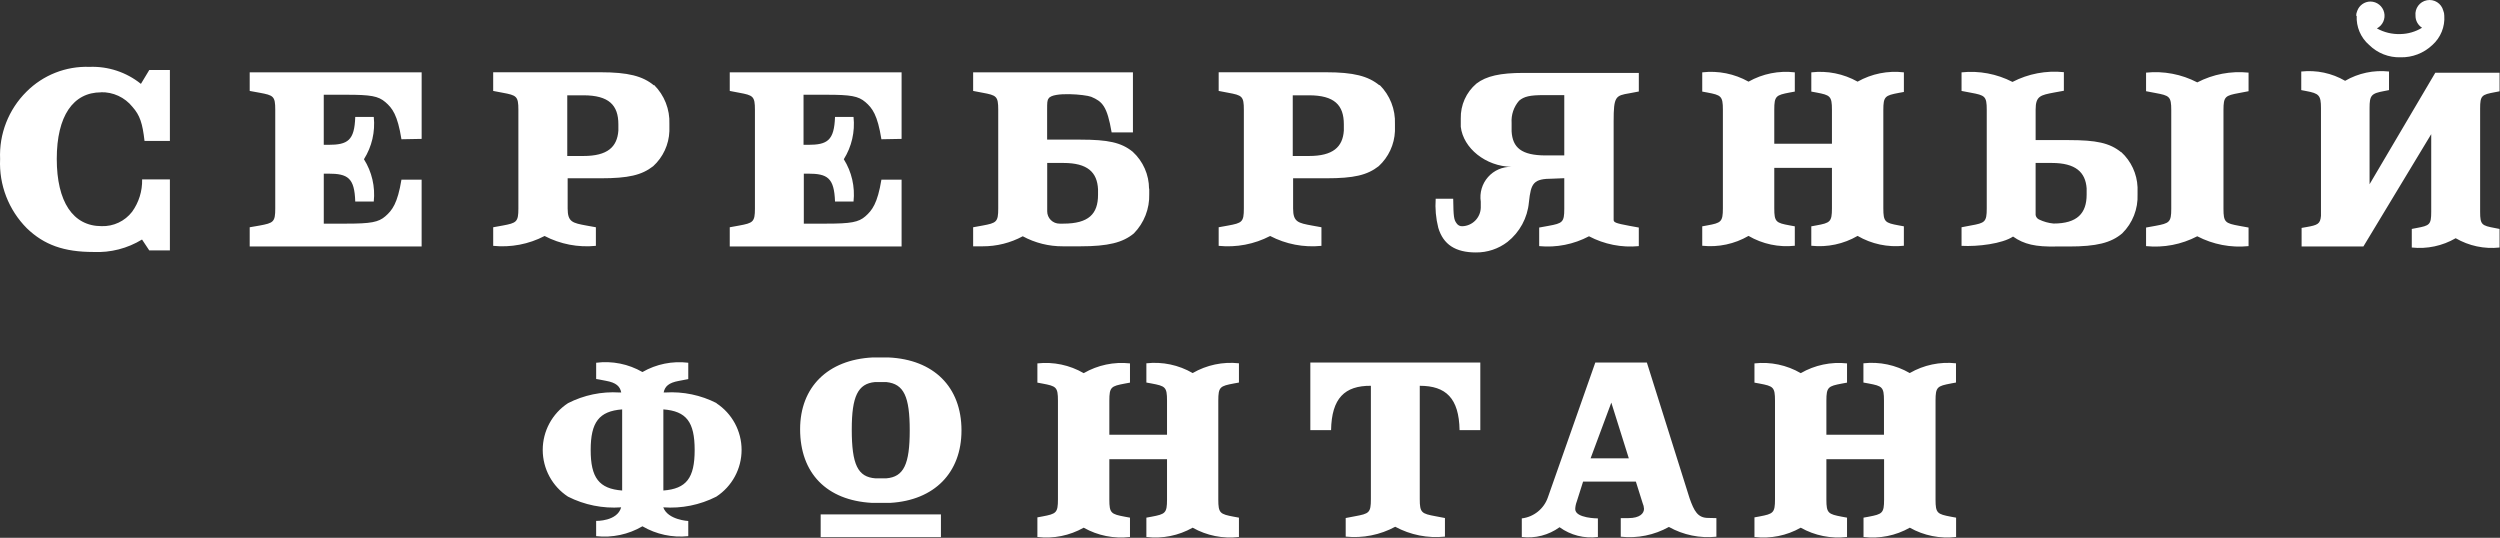 <svg width="1390" height="299" viewBox="0 0 1390 299" fill="none" xmlns="http://www.w3.org/2000/svg">
<rect x="0" y="0" width="1390" height="299" fill="#333333" stroke="none"/>
<path d="M368.831 272.727V227.622C381.593 228.604 386.232 234.546 386.232 250.201C386.232 265.856 381.593 271.746 368.831 272.727ZM345.922 272.727C333.057 271.746 328.417 265.649 328.417 250.201C328.417 234.752 333.057 228.604 345.922 227.622V272.727ZM398.477 224.161C389.674 219.662 379.825 217.61 369.957 218.219H368.986C369.658 214.912 371.714 212.794 377.532 211.761L382.678 210.779V201.686C373.848 200.602 364.906 202.415 357.196 206.852C349.415 202.361 340.377 200.546 331.466 201.686V210.727L333.057 210.986L336.808 211.709C342.677 212.742 344.744 214.861 345.405 218.219H344.372C334.491 217.605 324.627 219.658 315.811 224.161C307.038 229.894 301.753 239.669 301.757 250.149C301.757 260.637 307.048 270.423 315.811 276.137C324.941 280.76 335.156 282.814 345.364 282.079C343.194 289.932 331.455 289.622 331.455 289.622V298.096C340.401 299.087 349.428 297.166 357.196 292.619C364.894 297.114 373.822 299.026 382.678 298.096V289.674C382.678 289.674 371.311 289.106 368.779 282.079C378.967 282.821 389.165 280.766 398.271 276.137C407.043 270.403 412.329 260.629 412.324 250.149C412.329 239.669 407.043 229.894 398.271 224.161H398.477ZM728.545 201.582V239.144H740.077C740.387 221.371 747.692 214.396 762.211 214.499V277.532C762.211 285.127 761.229 285.592 753.355 287.039L748.209 288.021V298.354C757.726 299.325 767.326 297.424 775.747 292.877C784.21 297.445 793.831 299.356 803.389 298.354V288.021L798.243 287.039C790.421 285.592 789.387 285.127 789.387 277.532V214.499C803.906 214.499 811.211 221.371 811.521 239.144H823.053V201.582H728.545ZM686.023 213.207L688.854 212.691V201.996C679.919 201.016 670.904 202.917 663.124 207.421C655.345 202.908 646.323 201.006 637.384 201.996V212.691L640.215 213.207C647.883 214.654 648.864 215.119 648.864 222.714V241.727H616.79V222.766C616.79 215.171 617.771 214.706 625.439 213.259L628.27 212.742V202.047C619.334 201.068 610.32 202.968 602.54 207.472C594.757 202.957 585.732 201.056 576.789 202.047V212.742L579.579 213.259C587.247 214.706 588.218 215.171 588.218 222.766V277.636C588.218 285.179 587.247 285.696 579.569 287.142L576.789 287.659V298.561C585.701 299.628 594.72 297.817 602.53 293.394C610.342 297.81 619.359 299.62 628.27 298.561V287.814L625.439 287.297C617.771 285.851 616.79 285.334 616.79 277.791V255.316H648.864V277.791C648.864 285.334 647.883 285.851 640.215 287.297L637.384 287.814V298.561C646.292 299.625 655.307 297.815 663.114 293.394C670.926 297.81 679.943 299.62 688.854 298.561V287.814L686.023 287.297C678.356 285.851 677.374 285.334 677.374 277.791V222.714C677.374 215.119 678.356 214.654 686.023 213.207ZM1084.7 213.207L1087.53 212.691V201.996C1078.6 201.02 1069.59 202.92 1061.81 207.421C1054.03 202.901 1045 200.999 1036.06 201.996V212.691L1038.9 213.207C1046.51 214.654 1047.49 215.119 1047.49 222.714V241.727H1015.47V222.766C1015.47 215.171 1016.5 214.706 1024.12 213.259L1026.95 212.742V202.047C1018.02 201.071 1009 202.972 1001.22 207.472C993.444 202.953 984.42 201.051 975.48 202.047V212.742L978.312 213.259C985.927 214.706 986.899 215.171 986.899 222.766V277.636C986.899 285.179 985.927 285.696 978.312 287.142L975.48 287.659V298.561C984.389 299.633 993.406 297.822 1001.21 293.394C1009.02 297.807 1018.04 299.617 1026.95 298.561V287.814L1024.12 287.297C1016.5 285.851 1015.47 285.334 1015.47 277.791V255.316H1047.55V277.791C1047.55 285.334 1046.56 285.851 1038.95 287.297L1036.12 287.814V298.561C1045.02 299.633 1054.04 297.822 1061.85 293.394C1069.66 297.807 1078.68 299.617 1087.59 298.561V287.814L1084.76 287.297C1077.14 285.851 1076.16 285.334 1076.16 277.791V222.714C1076.16 215.119 1077.14 214.654 1084.76 213.207H1084.7ZM884.361 254.851L895.893 223.851L905.627 254.851H884.361ZM949.74 287.969C943.922 287.969 941.918 284.094 939.438 277.119L915.661 201.582H886.986L860.636 276.499C858.456 282.876 852.81 287.437 846.117 288.227V298.561C853.557 299.47 861.049 297.527 867.115 293.136C873.272 297.59 880.895 299.529 888.432 298.561V288.227C888.432 288.227 875.867 288.227 875.826 283.061C875.881 281.61 876.174 280.179 876.694 278.824L880.197 267.767H909.543L913.294 279.702C913.749 280.715 914.018 281.8 914.069 282.906C914.069 285.386 911.848 288.072 905.369 288.072H901.142V298.406C910.41 299.42 919.764 297.524 927.906 292.981C935.945 297.476 945.162 299.367 954.318 298.406V288.072L949.74 287.969ZM501.284 77.221V40.227H405.742V50.561L410.888 51.542C418.71 52.989 419.743 53.454 419.743 61.049V115.919C419.743 123.462 418.71 123.979 410.888 125.426L405.742 126.356V137.051H501.284V99.902H490.062C487.892 113.129 484.905 116.952 481.154 120.259C477.393 123.566 473.022 124.341 459.527 124.341H446.92V96.544H449.235C460.095 96.544 463.805 98.869 464.27 112.044H474.562C475.449 103.823 473.545 95.543 469.157 88.536C473.542 81.526 475.445 73.248 474.562 65.027H464.27C463.805 78.099 460.095 80.527 449.235 80.527H446.765V52.679H459.527C473.022 52.679 477.238 53.402 481.154 56.761C485.06 60.119 487.892 63.891 490.062 77.427L501.284 77.221ZM56.01 51.284C62.852 51.081 69.392 54.104 73.67 59.447C77.782 64.097 79.229 68.489 80.355 78.357H94.46V38.936H82.99L78.351 46.634C70.279 40.138 60.132 36.78 49.779 37.179C36.66 36.702 23.937 41.721 14.677 51.026C4.758 60.883 -0.55 74.462 0.055 88.432C-0.612 102.809 4.809 116.801 14.987 126.976C24.555 136.172 35.571 140.099 51.949 140.099C61.446 140.545 70.859 138.134 78.971 133.176L82.98 139.221H94.46V99.747H79.022C79.177 106.186 77.225 112.499 73.463 117.727C69.421 122.978 63.097 125.959 56.475 125.736C40.562 125.736 31.561 112.199 31.561 88.329C31.561 64.459 40.675 51.336 56.217 51.336L56.01 51.284ZM840.455 68.386C840.145 63.86 841.653 59.396 844.619 55.986C847.409 53.609 850.747 52.886 858.259 52.886H869.739V86.417H859.447C845.859 86.417 840.971 82.026 840.455 73.036V68.386ZM869.739 99.076V116.074C869.739 123.617 868.768 124.134 860.946 125.581L855.789 126.511V136.844C865.357 137.765 874.986 135.861 883.483 131.367C891.987 135.862 901.618 137.774 911.176 136.844V126.511L906.03 125.581C898.208 124.134 897.185 123.617 897.185 122.222V67.352C897.185 53.609 898.218 53.144 906.03 51.852L911.186 50.871V40.537H846.996C834.224 40.537 826.401 42.242 820.894 46.479C815.207 51.307 812.009 58.448 812.193 65.906V70.504C813.588 82.387 825.988 92.462 840.403 92.772C835.422 92.626 830.635 94.706 827.342 98.445C824.035 102.186 822.557 107.208 823.312 112.147V115.454C823.161 121.081 818.646 125.614 813.02 125.787C811.762 125.849 810.567 125.239 809.878 124.186C808.38 122.171 808.122 120.672 807.977 110.494H798.243C797.861 115.929 798.346 121.385 799.69 126.666C802.469 135.966 809.258 140.357 820.584 140.357C826.924 140.43 833.106 138.374 838.14 134.519C844.977 129.114 849.293 121.137 850.075 112.457C851.212 101.711 852.555 99.334 863.405 99.334L869.739 99.076ZM324.356 86.727H315.397V52.989H324.356C338.565 52.989 343.814 58.466 343.814 69.109V72.622C343.142 81.767 337.738 86.727 324.408 86.727H324.356ZM363.571 47.461C357.351 42.294 349.218 40.176 333.832 40.176H274.209V50.561L279.365 51.542C287.187 52.989 288.221 53.454 288.221 61.049V115.919C288.221 123.462 287.187 123.979 279.365 125.426L274.219 126.356V136.689C284.073 137.691 294.005 135.787 302.791 131.212C311.559 135.783 321.473 137.687 331.311 136.689V126.356L326.154 125.426C318.332 123.979 315.614 123.462 315.614 115.919V99.127H333.977C349.425 99.127 356.782 97.371 363.168 92.411C368.664 87.39 371.911 80.371 372.179 72.932V68.954C372.508 60.826 369.407 52.933 363.633 47.202L363.571 47.461ZM727.77 86.727H718.769V52.989H727.77C741.978 52.989 747.176 58.466 747.176 69.109V72.622C746.556 81.767 741.11 86.727 727.821 86.727H727.77ZM766.995 47.461C760.723 42.294 752.632 40.176 737.235 40.176H677.581V50.561L682.727 51.542C690.611 52.989 691.582 53.454 691.582 61.049V115.919C691.582 123.462 690.611 123.979 682.727 125.426L677.581 126.356V136.689C687.452 137.695 697.402 135.791 706.204 131.212C714.971 135.786 724.886 137.69 734.724 136.689V126.356L729.578 125.426C721.745 123.979 718.966 123.462 718.966 115.919V99.127H737.4C752.838 99.127 760.154 97.371 766.54 92.411C772.027 87.379 775.284 80.37 775.592 72.932V68.954C775.921 60.826 772.82 52.933 767.047 47.202L766.995 47.461ZM234.436 77.221V40.227H138.832V50.561L144.236 51.542C152.069 52.989 153.04 53.454 153.04 61.049V115.919C153.04 123.462 152.069 123.979 144.236 125.426L138.832 126.356V137.051H234.425V99.902H223.203C221.033 113.129 218.057 116.952 214.244 120.259C210.442 123.566 206.112 124.341 192.679 124.341H180.02V96.544H182.49C193.402 96.544 197.112 98.869 197.515 112.044H207.817C208.689 103.817 206.768 95.537 202.361 88.536C206.764 81.533 208.685 73.254 207.817 65.027H197.515C197.101 78.099 193.402 80.527 182.49 80.527H180.01V52.679H192.679C206.112 52.679 210.338 53.402 214.244 56.761C218.161 60.119 221.044 63.891 223.203 77.427L234.425 77.221H234.436ZM1055.73 51.646L1058.56 51.129V40.227C1049.65 39.178 1040.64 40.988 1032.82 45.394C1025 41.007 1016 39.199 1007.09 40.227V50.922L1009.91 51.439C1017.53 52.886 1018.56 53.402 1018.56 60.946V79.907H986.496V60.946C986.496 53.402 987.467 52.886 995.093 51.439L997.914 50.922V40.227C989.007 39.181 979.997 40.99 972.184 45.394C964.362 41.004 955.354 39.196 946.444 40.227V50.922L949.275 51.439C956.891 52.886 957.924 53.402 957.924 60.946V115.816C957.924 123.411 956.891 123.927 949.275 125.322L946.444 125.839V136.637C955.385 137.598 964.399 135.679 972.174 131.161C979.946 135.695 988.969 137.615 997.914 136.637V125.839L995.093 125.322C987.467 123.927 986.496 123.411 986.496 115.816V93.341H1018.56V115.816C1018.56 123.411 1017.53 123.927 1009.91 125.322L1007.08 125.839V136.637C1016.02 137.6 1025.04 135.681 1032.82 131.161C1040.59 135.693 1049.61 137.612 1058.55 136.637V125.839L1055.73 125.322C1048.11 123.927 1047.13 123.411 1047.13 115.816V61.152C1047.13 53.609 1048.11 53.092 1055.73 51.646ZM1310.33 8.711C1309.99 14.934 1312.56 20.964 1317.28 25.037C1321.92 29.584 1328.2 32.054 1334.68 31.857C1341.25 32.018 1347.61 29.566 1352.38 25.037C1357.01 20.925 1359.46 14.89 1359.02 8.711C1359.02 7.735 1358.83 6.769 1358.45 5.869C1357.4 1.877 1353.45 -0.625 1349.39 0.136C1345.33 0.896 1342.55 4.661 1343.02 8.762C1343 11.465 1344.38 13.986 1346.66 15.427C1343.02 17.655 1338.85 18.867 1334.57 18.941C1330.03 19.096 1325.52 18.011 1321.55 15.789C1324.78 14.106 1326.44 10.443 1325.58 6.909C1324.73 3.375 1321.57 0.879 1317.94 0.857C1314.66 0.879 1311.74 2.941 1310.63 6.024C1310.24 6.921 1310.03 7.887 1310.01 8.866L1310.33 8.711ZM1378.95 60.274C1378.95 53.092 1379.88 52.627 1387.08 51.284L1389.76 50.767V40.434H1354.03L1317.48 102.434V60.119C1317.48 52.937 1318.41 51.956 1325.67 50.612L1328.29 50.096V39.762C1319.82 38.843 1311.27 40.653 1303.89 44.929C1296.52 40.653 1287.97 38.843 1279.5 39.762V50.096L1282.17 50.612C1289.38 51.956 1290.46 52.937 1290.46 60.119V120.001C1290.1 124.547 1288.55 125.167 1282.38 126.252L1279.69 126.717V137.051H1314.04L1351.76 74.586V117.779C1351.76 124.961 1350.84 125.426 1343.64 126.769L1340.95 127.286V137.619C1349.42 138.549 1357.98 136.73 1365.36 132.452C1372.74 136.73 1381.28 138.549 1389.75 137.619V127.286L1387.08 126.769C1379.88 125.426 1378.95 124.961 1378.95 117.779V60.274ZM1245.06 51.697L1250.2 50.716V40.382C1240.37 39.366 1230.45 41.252 1221.68 45.807C1212.93 41.256 1203.03 39.37 1193.21 40.382V50.716L1198.37 51.697C1206.19 53.144 1207.22 53.609 1207.22 61.204V116.074C1207.22 123.617 1206.18 124.134 1198.37 125.581L1193.21 126.511V136.844C1203.03 137.841 1212.93 135.937 1221.68 131.367C1230.45 135.941 1240.36 137.845 1250.2 136.844V126.511L1245.06 125.581C1237.23 124.134 1236.25 123.617 1236.25 116.074V61.204C1236.25 53.609 1237.23 53.144 1245.06 51.697ZM1141.8 124.289C1138.96 124.031 1136.22 123.256 1133.66 122.016C1132.68 121.542 1131.98 120.616 1131.8 119.536V90.602H1140.76C1154.09 90.602 1159.51 95.769 1160.17 104.707V108.221C1160.17 118.554 1155.02 124.289 1141.74 124.289H1141.8ZM1179.32 84.609C1172.94 79.442 1165.52 77.892 1150.18 77.892H1131.81V60.894C1131.81 53.351 1134.54 52.886 1142.11 51.439L1147.51 50.457V40.124C1137.66 39.106 1127.73 40.992 1118.94 45.549C1110.22 41.054 1100.38 39.205 1090.62 40.227V50.561L1095.77 51.542C1103.6 52.989 1104.63 53.454 1104.63 60.997V115.919C1104.63 123.462 1103.59 123.979 1095.77 125.374L1090.62 126.356V136.689C1099.58 137.206 1113.38 135.501 1119.25 131.522C1125.38 135.862 1131.81 137.309 1143.39 137.051H1150.24C1165.68 137.051 1173.7 135.036 1179.94 129.766C1185.73 124.046 1188.83 116.146 1188.48 108.014V104.087C1188.17 96.632 1184.91 89.606 1179.42 84.557L1179.32 84.609ZM591.256 124.341H589.148C587.317 124.36 585.555 123.643 584.257 122.351C582.959 121.059 582.234 119.3 582.245 117.469L582.245 90.602H591.256C604.689 90.602 610.052 95.769 610.507 105.276V108.272C610.507 118.916 605.361 124.341 591.204 124.341H591.256ZM638.872 105.017C638.87 97.154 635.563 89.654 629.758 84.351C623.382 79.184 616.015 77.634 600.618 77.634H582.204V60.946C582.204 57.174 582.204 55.779 583.072 54.694C585.449 50.922 603.356 52.524 606.704 53.816C612.925 56.451 615.56 58.982 618.071 73.604H629.913V40.227H541.067V50.561L546.213 51.542C554.046 52.989 555.017 53.454 555.017 61.049V115.919C555.017 123.462 554.046 123.979 546.213 125.426L541.067 126.356V136.948L546.368 136.947C554.147 136.977 561.809 135.058 568.657 131.367C575.498 135.075 583.165 136.994 590.946 136.947H600.68C616.118 136.947 624.302 134.881 630.44 129.766C636.134 123.938 639.223 116.022 638.975 107.859V104.759L638.872 105.017ZM456.292 286.006H523.159V298.664H456.292V286.006ZM473.58 238.782C473.58 258.261 476.887 265.236 486.765 265.959H492.738C502.513 265.184 505.81 258.106 505.81 239.299C505.81 220.492 502.565 213.466 492.841 212.432H486.455C476.98 213.311 473.58 220.389 473.58 238.782ZM534.588 239.299C534.588 262.859 519.501 278.152 495.001 279.599H484.75C459.682 278.204 444.864 263.169 444.864 238.627C444.864 215.171 460.302 199.981 485.215 198.741H493.978C519.14 199.877 534.588 215.119 534.588 239.299Z" fill="white"/>
</svg>
